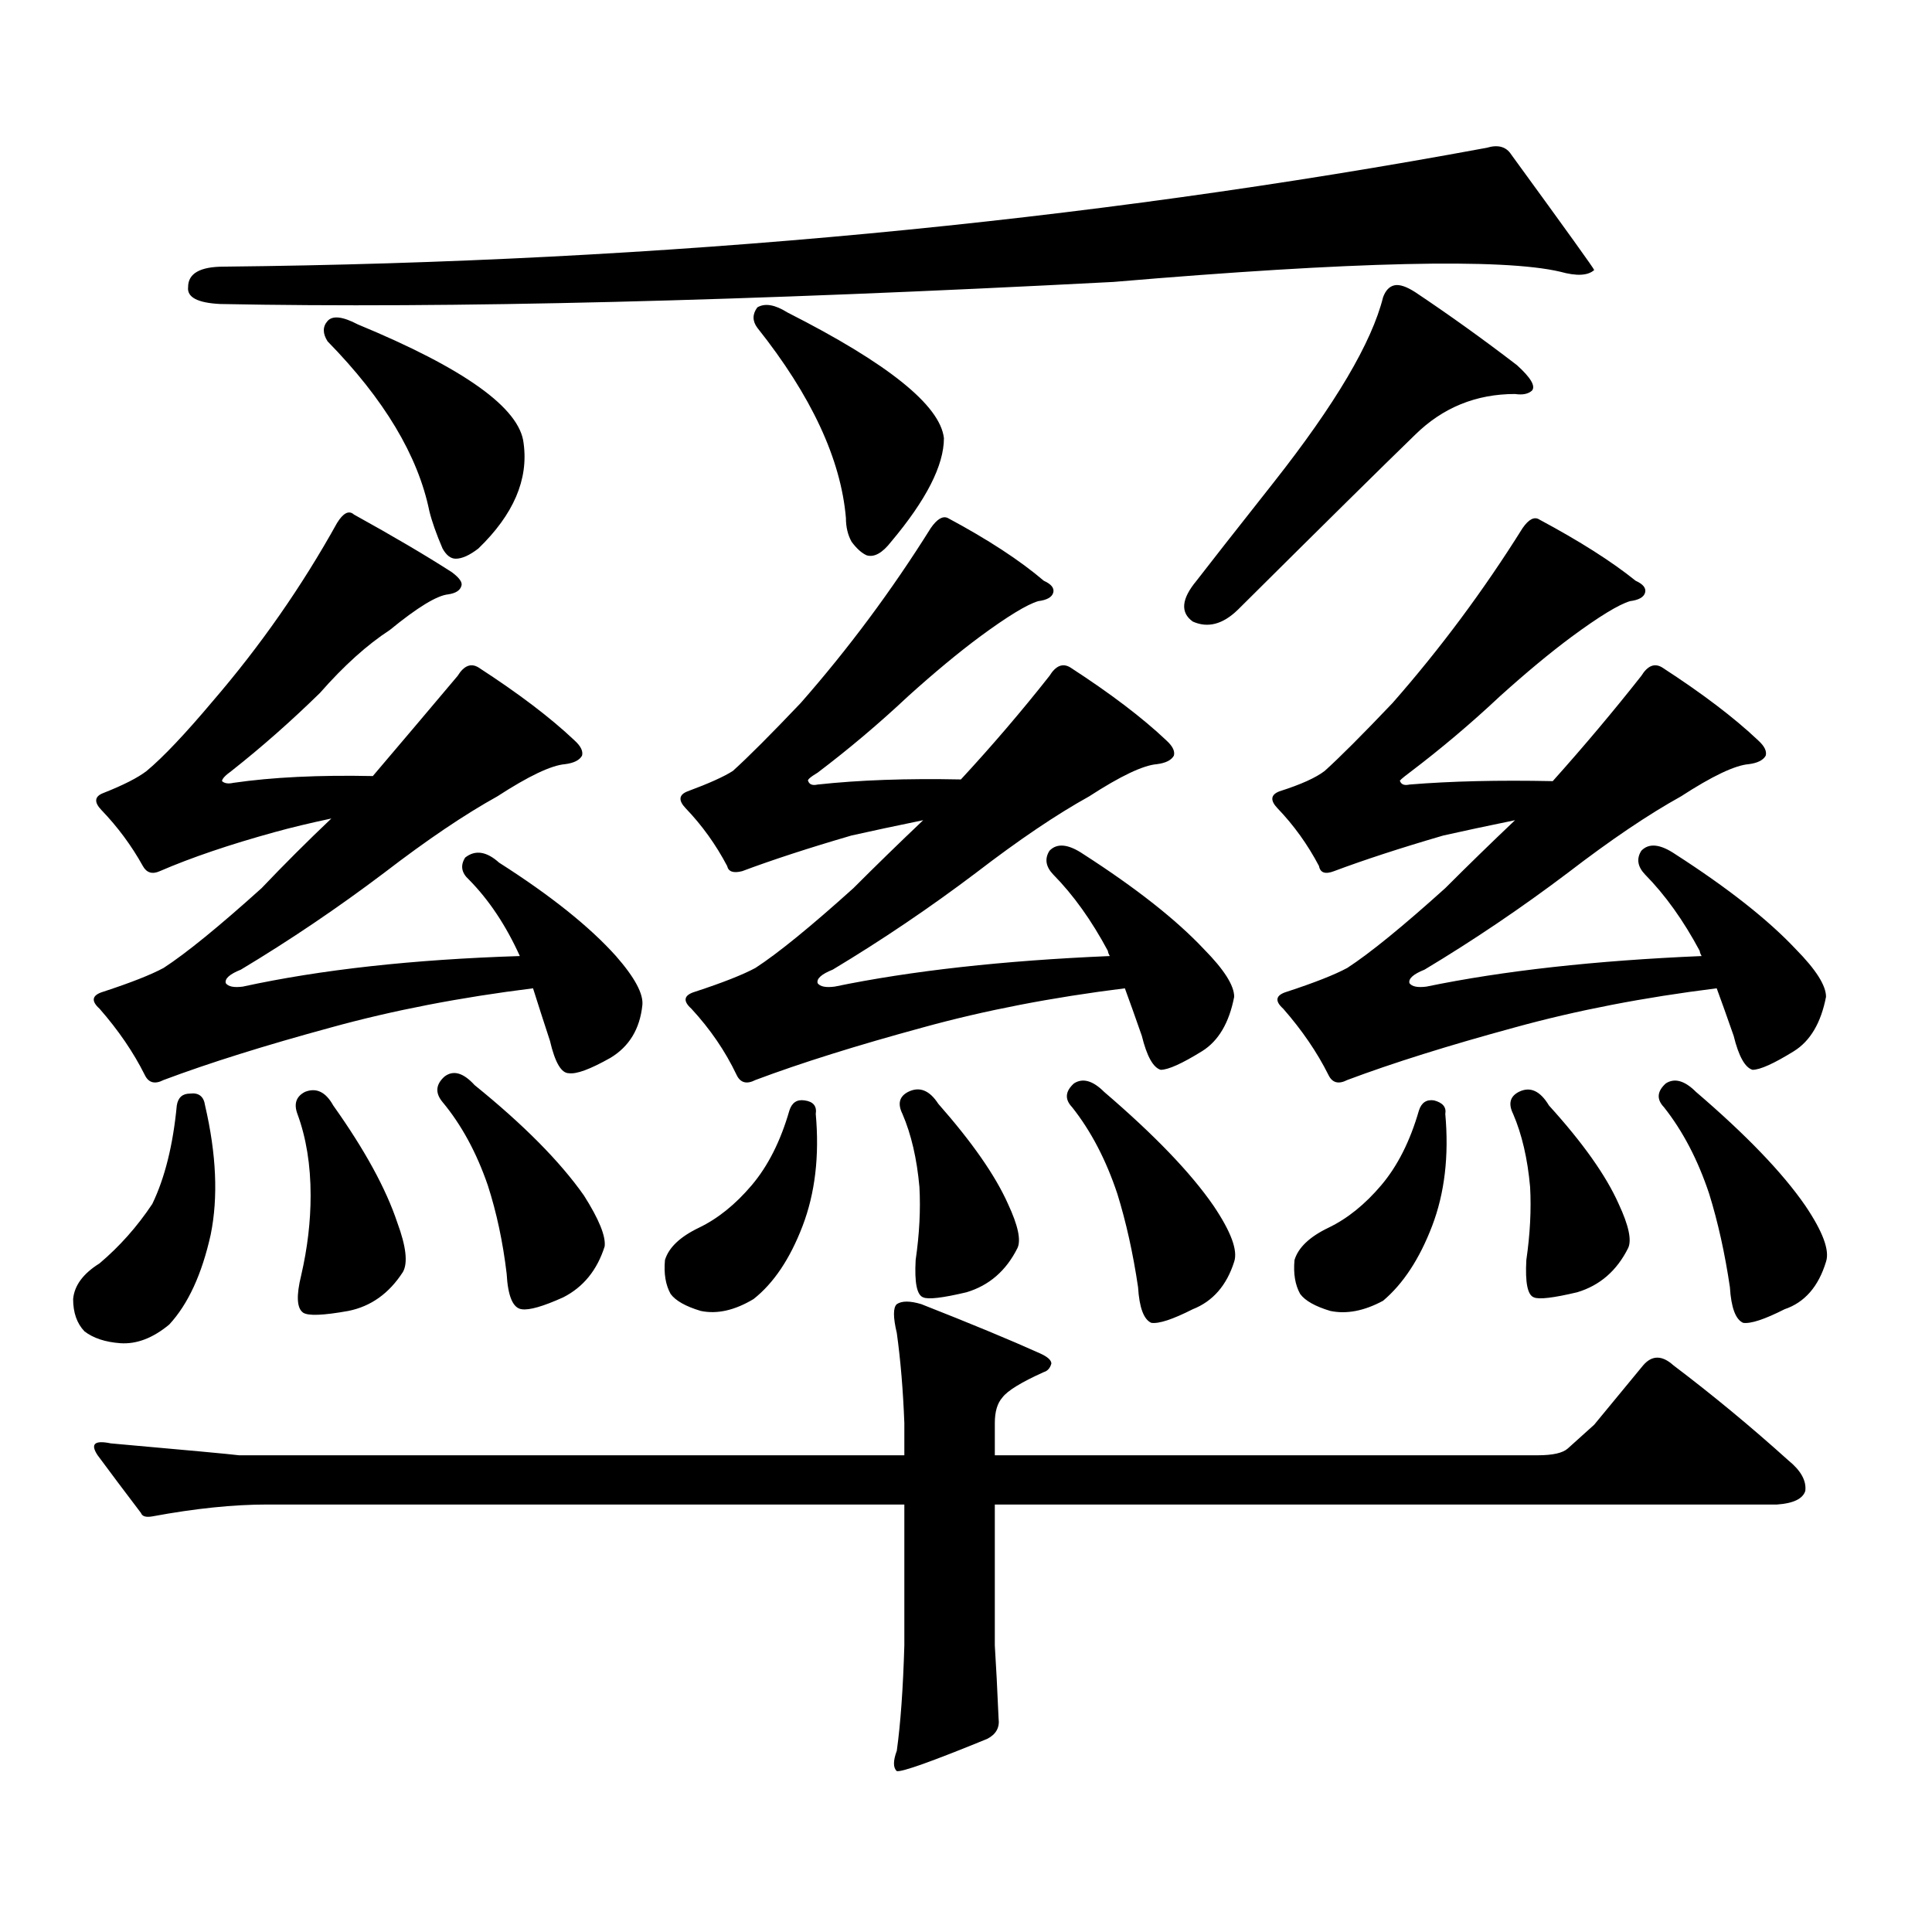 <?xml version="1.0" encoding="utf-8"?>
<!-- Generator: Adobe Illustrator 16.0.0, SVG Export Plug-In . SVG Version: 6.00 Build 0)  -->
<!DOCTYPE svg PUBLIC "-//W3C//DTD SVG 1.1//EN" "http://www.w3.org/Graphics/SVG/1.1/DTD/svg11.dtd">
<svg version="1.1" id="图层_1" xmlns="http://www.w3.org/2000/svg" xmlns:xlink="http://www.w3.org/1999/xlink" x="0px" y="0px"
	 width="1000px" height="1000px" viewBox="0 0 1000 1000" enable-background="new 0 0 1000 1000" xml:space="preserve">
<path d="M98.339,566.039c4.543-0.577,7.149,1.47,7.805,6.152c5.854,25.2,6.829,47.461,2.927,66.797
	c-4.558,20.517-11.707,36.035-21.463,46.582c-8.46,7.031-16.92,10.259-25.365,9.668c-7.805-0.577-13.993-2.637-18.536-6.152
	c-3.902-4.093-5.854-9.668-5.854-16.699c0.641-7.031,5.198-13.184,13.658-18.457c10.396-8.789,19.512-19.034,27.316-30.762
	c6.494-13.472,10.731-30.46,12.683-50.977C92.15,568.099,94.437,566.039,98.339,566.039z M242.726,455.297
	c-3.902-3.516-4.558-7.319-1.951-11.426c5.198-4.093,11.052-3.214,17.561,2.637c26.661,17.001,46.828,33.11,60.486,48.34
	c9.756,11.138,14.299,19.638,13.658,25.488c-1.311,12.305-6.829,21.396-16.585,27.246c-10.411,5.864-17.561,8.501-21.463,7.91
	c-3.902,0-7.164-5.562-9.756-16.699c-3.262-9.956-6.188-19.034-8.78-27.246c-37.728,4.696-72.528,11.426-104.388,20.215
	c-34.48,9.38-63.413,18.457-86.827,27.246c-4.558,2.349-7.805,1.47-9.756-2.637c-5.854-11.714-13.658-23.14-23.414-34.277
	c-4.558-4.093-3.902-7.031,1.951-8.789c14.299-4.683,24.71-8.789,31.219-12.305c11.707-7.608,28.612-21.382,50.73-41.309
	c11.707-12.305,23.734-24.308,36.097-36.035c-11.066,2.349-20.822,4.696-29.268,7.031c-23.414,6.454-43.261,13.184-59.511,20.215
	c-3.902,1.758-6.829,0.879-8.78-2.637c-5.854-10.547-13.018-20.215-21.463-29.004c-3.902-4.093-3.582-7.031,0.976-8.789
	c10.396-4.093,17.881-7.91,22.438-11.426c8.445-7.031,19.832-19.034,34.146-36.035c24.71-28.702,46.173-59.464,64.389-92.285
	c3.247-5.273,6.174-6.729,8.78-4.395c20.152,11.138,37.072,21.094,50.73,29.883c3.902,2.938,5.519,5.273,4.878,7.031
	c-0.655,2.349-2.927,3.817-6.829,4.395c-5.854,0.591-15.944,6.743-30.243,18.457c-11.707,7.622-23.749,18.457-36.097,32.52
	c-14.969,14.653-30.243,28.125-45.853,40.43c-3.262,2.349-4.878,4.106-4.878,5.273c1.296,1.181,3.247,1.47,5.854,0.879
	c20.152-2.925,44.222-4.093,72.193-3.516c14.954-17.578,29.588-34.854,43.901-51.855c3.247-5.273,6.829-6.729,10.731-4.395
	c20.808,13.485,37.393,26.079,49.755,37.793c3.247,2.938,4.543,5.575,3.902,7.91c-1.311,2.349-4.237,3.817-8.78,4.395
	c-7.164,0.591-18.871,6.152-35.121,16.699c-16.92,9.38-36.432,22.563-58.535,39.551c-24.069,18.169-48.779,34.868-74.145,50.098
	c-5.854,2.349-8.46,4.696-7.805,7.031c1.296,1.758,4.223,2.349,8.78,1.758c40.319-8.789,88.123-14.063,143.411-15.82
	C261.902,479.027,253.122,465.844,242.726,455.297z M468.086,736.547c-0.655-16.987-1.951-32.52-3.902-46.582
	c-1.951-8.198-1.951-13.184,0-14.941c2.592-1.758,6.829-1.758,12.683,0c25.365,9.97,45.853,18.457,61.462,25.488
	c3.902,1.758,5.854,3.516,5.854,5.273c-0.655,2.349-1.951,3.817-3.902,4.395c-11.707,5.273-18.871,9.668-21.463,13.184
	c-2.606,2.938-3.902,7.333-3.902,13.184v16.699h280.969c7.805,0,13.003-1.167,15.609-3.516l13.658-12.305l25.365-30.762
	c4.543-5.273,9.756-5.273,15.609,0c20.152,15.243,39.999,31.641,59.511,49.219c6.494,5.273,9.421,10.547,8.78,15.82
	c-1.311,4.093-6.188,6.44-14.634,7.031H514.914v72.949c0.641,9.956,1.296,22.55,1.951,37.793c0.641,4.683-1.311,8.198-5.854,10.547
	c-28.627,11.714-44.236,17.276-46.828,16.699c-1.951-1.758-1.951-5.273,0-10.547c1.951-14.063,3.247-32.231,3.902-54.492v-72.949
	H138.338c-17.561,0-37.407,2.046-59.511,6.152c-3.262,0.577-5.213,0-5.854-1.758c-8.46-11.138-15.944-21.094-22.438-29.883
	c-3.902-5.851-1.631-7.91,6.829-6.152c39.664,3.516,61.782,5.575,66.34,6.152h344.382V736.547z M782.225,80.004
	c28.612,39.262,42.926,59.188,42.926,59.766c-3.262,2.938-9.115,3.227-17.561,0.879c-29.923-7.031-106.994-5.273-231.214,5.273
	c-190.574,9.97-344.717,13.773-462.428,11.426c-11.707-0.577-17.24-3.516-16.585-8.789c0-7.031,6.174-10.547,18.536-10.547
	c226.977-2.335,444.867-22.852,653.643-61.523C775.396,74.73,779.618,75.911,782.225,80.004z M157.85,565.16
	c5.854-2.335,10.731,0,14.634,7.031c16.25,22.852,27.316,43.066,33.17,60.645c4.543,12.305,5.519,20.806,2.927,25.488
	c-7.164,11.138-16.585,17.88-28.292,20.215c-13.018,2.349-20.822,2.637-23.414,0.879c-3.262-2.335-3.582-8.789-0.976-19.336
	c3.247-14.063,4.878-27.823,4.878-41.309c0-15.82-2.286-29.883-6.829-42.188C151.996,571.313,153.292,567.509,157.85,565.16z
	 M222.238,264.574c-5.854-28.702-23.414-58.008-52.682-87.891c-2.606-4.093-2.606-7.608,0-10.547
	c2.592-2.926,7.805-2.335,15.609,1.758c55.273,22.852,83.9,43.368,85.852,61.523c2.592,18.759-5.213,36.914-23.414,54.492
	c-4.558,3.516-8.46,5.273-11.707,5.273c-2.606,0-4.878-1.758-6.829-5.273C225.806,276.302,223.534,269.848,222.238,264.574z
	 M230.043,557.25c4.543-3.516,9.756-2.046,15.609,4.395c25.365,20.517,44.222,39.551,56.584,57.129
	c7.805,12.305,11.372,21.094,10.731,26.367c-3.902,12.305-11.066,21.094-21.463,26.367c-10.411,4.696-17.561,6.743-21.463,6.152
	c-4.558-0.577-7.164-6.729-7.805-18.457c-1.951-16.397-5.213-31.641-9.756-45.703c-5.854-16.987-13.658-31.339-23.414-43.066
	C225.165,565.751,225.485,561.356,230.043,557.25z M416.38,569.555c4.543,0.591,6.494,2.938,5.854,7.031
	c1.951,21.685-0.335,41.021-6.829,58.008c-6.509,17.001-14.969,29.595-25.365,37.793c-9.756,5.864-18.871,7.91-27.316,6.152
	c-7.805-2.335-13.018-5.273-15.609-8.789c-2.606-4.683-3.582-10.547-2.927-17.578c1.951-6.44,7.805-12.003,17.561-16.699
	c9.756-4.683,18.856-12.003,27.316-21.973c8.445-9.956,14.954-22.852,19.512-38.672C409.871,570.735,412.478,568.978,416.38,569.555
	z M573.449,492.211c-8.46-15.82-17.896-29.004-28.292-39.551c-3.902-4.093-4.558-8.198-1.951-12.305
	c3.902-4.093,9.756-3.516,17.561,1.758c27.316,17.578,48.124,33.989,62.438,49.219c10.396,10.547,15.609,18.759,15.609,24.609
	c-2.606,13.485-8.14,22.852-16.585,28.125c-10.411,6.454-17.561,9.668-21.463,9.668c-3.902-1.167-7.164-7.031-9.756-17.578
	c-3.262-9.366-6.188-17.578-8.78-24.609c-37.728,4.696-72.528,11.426-104.388,20.215c-34.48,9.38-63.413,18.457-86.827,27.246
	c-4.558,2.349-7.805,1.47-9.756-2.637c-5.854-12.305-13.658-23.73-23.414-34.277c-4.558-4.093-3.902-7.031,1.951-8.789
	c14.299-4.683,24.71-8.789,31.219-12.305c11.707-7.608,28.612-21.382,50.73-41.309c11.707-11.714,23.734-23.429,36.097-35.156
	c-14.313,2.938-26.676,5.575-37.072,7.91c-22.118,6.454-40.975,12.606-56.584,18.457c-4.558,1.181-7.164,0.302-7.805-2.637
	c-5.854-11.124-13.018-21.094-21.463-29.883c-3.902-4.093-3.582-7.031,0.976-8.789c11.052-4.093,18.856-7.608,23.414-10.547
	c7.805-7.031,19.512-18.745,35.121-35.156c24.71-28.125,47.148-58.296,67.315-90.527c3.247-4.683,6.174-6.441,8.78-5.273
	c20.808,11.138,37.393,21.973,49.755,32.52c3.902,1.758,5.519,3.817,4.878,6.152c-0.655,2.349-3.262,3.817-7.805,4.395
	c-5.854,1.758-15.944,7.91-30.243,18.457c-11.066,8.212-23.414,18.457-37.072,30.762c-14.969,14.063-30.578,27.246-46.828,39.551
	c-3.902,2.349-5.533,3.817-4.878,4.395c0.641,1.758,2.271,2.349,4.878,1.758c21.463-2.335,46.173-3.214,74.145-2.637
	c16.25-17.578,31.539-35.444,45.853-53.613c3.247-5.273,6.829-6.729,10.731-4.395c20.808,13.485,37.393,26.079,49.755,37.793
	c3.247,2.938,4.543,5.575,3.902,7.91c-1.311,2.349-4.237,3.817-8.78,4.395c-7.164,0.591-18.871,6.152-35.121,16.699
	c-16.92,9.38-36.432,22.563-58.535,39.551c-24.069,18.169-48.779,34.868-74.145,50.098c-5.854,2.349-8.46,4.696-7.805,7.031
	c1.296,1.758,4.223,2.349,8.78,1.758c39.664-8.198,87.147-13.472,142.436-15.82C573.77,493.681,573.449,492.802,573.449,492.211z
	 M437.843,268.09c-2.606-30.46-17.896-63.281-45.853-98.438c-2.606-3.516-2.606-7.031,0-10.547
	c3.902-2.335,9.101-1.456,15.609,2.637c52.026,26.367,79.022,48.051,80.974,65.039c0,14.063-9.115,31.942-27.316,53.613
	c-4.558,5.864-8.78,8.212-12.683,7.031c-2.606-1.167-5.213-3.516-7.805-7.031C438.818,276.879,437.843,272.786,437.843,268.09z
	 M470.037,565.16c5.854-2.925,11.052-0.879,15.609,6.152c17.561,19.927,29.588,37.216,36.097,51.855
	c5.198,11.138,6.829,18.759,4.878,22.852c-5.854,11.728-14.634,19.336-26.341,22.852c-12.362,2.938-19.847,3.817-22.438,2.637
	c-3.262-1.167-4.558-7.608-3.902-19.336c1.951-13.472,2.592-26.065,1.951-37.793c-1.311-14.64-4.237-27.246-8.78-37.793
	C464.504,571.313,465.479,567.509,470.037,565.16z M555.889,560.766c4.543-2.925,9.756-1.456,15.609,4.395
	c26.006,22.274,44.877,41.899,56.584,58.887c9.101,13.485,12.683,23.153,10.731,29.004c-3.902,12.305-11.066,20.517-21.463,24.609
	c-10.411,5.273-17.561,7.622-21.463,7.031c-3.902-1.758-6.188-7.91-6.829-18.457c-2.606-17.578-6.188-33.687-10.731-48.34
	c-5.854-17.578-13.658-32.52-23.414-44.824C551.011,568.978,551.331,564.872,555.889,560.766z M619.302,300.609
	c5.854-7.608,19.177-24.609,39.999-50.977c31.859-40.43,50.73-72.359,56.584-95.801c1.296-3.516,3.247-5.563,5.854-6.152
	c2.592-0.577,6.174,0.59,10.731,3.516c17.561,11.728,35.121,24.32,52.682,37.793c7.149,6.454,9.756,10.849,7.805,13.184
	c-1.951,1.758-4.878,2.348-8.78,1.758c-20.167,0-37.407,7.031-51.706,21.094c-16.92,16.41-47.483,46.582-91.705,90.527
	c-7.805,7.622-15.609,9.668-23.414,6.152C610.842,317.021,611.497,309.989,619.302,300.609z M879.783,492.211
	c-8.46-15.82-17.896-29.004-28.292-39.551c-3.902-4.093-4.558-8.198-1.951-12.305c3.902-4.093,9.756-3.516,17.561,1.758
	c27.316,17.578,48.124,33.989,62.438,49.219c10.396,10.547,15.609,18.759,15.609,24.609c-2.606,13.485-8.14,22.852-16.585,28.125
	c-10.411,6.454-17.561,9.668-21.463,9.668c-3.902-1.167-7.164-7.031-9.756-17.578c-3.262-9.366-6.188-17.578-8.78-24.609
	c-37.728,4.696-72.528,11.426-104.388,20.215c-34.48,9.38-63.413,18.457-86.827,27.246c-4.558,2.349-7.805,1.47-9.756-2.637
	c-5.854-11.714-13.658-23.14-23.414-34.277c-4.558-4.093-3.902-7.031,1.951-8.789c14.299-4.683,24.71-8.789,31.219-12.305
	c11.707-7.608,28.612-21.382,50.73-41.309c11.707-11.714,23.734-23.429,36.097-35.156c-14.313,2.938-26.676,5.575-37.072,7.91
	c-22.118,6.454-40.975,12.606-56.584,18.457c-4.558,1.758-7.164,0.879-7.805-2.637c-5.854-11.124-13.018-21.094-21.463-29.883
	c-3.902-4.093-3.582-7.031,0.976-8.789c11.052-3.516,18.856-7.031,23.414-10.547c7.805-7.031,19.512-18.745,35.121-35.156
	c24.71-28.125,47.148-58.296,67.315-90.527c3.247-4.683,6.174-6.152,8.78-4.395c20.808,11.138,37.393,21.685,49.755,31.641
	c3.902,1.758,5.519,3.817,4.878,6.152c-0.655,2.349-3.262,3.817-7.805,4.395c-5.854,1.758-15.944,7.91-30.243,18.457
	c-11.066,8.212-23.414,18.457-37.072,30.762c-14.969,14.063-30.578,27.246-46.828,39.551c-3.902,2.938-5.533,4.395-4.878,4.395
	c0.641,1.758,2.271,2.349,4.878,1.758c21.463-1.758,46.173-2.335,74.145-1.758c16.25-18.155,31.539-36.323,45.853-54.492
	c3.247-5.273,6.829-6.729,10.731-4.395c20.808,13.485,37.393,26.079,49.755,37.793c3.247,2.938,4.543,5.575,3.902,7.91
	c-1.311,2.349-4.237,3.817-8.78,4.395c-7.164,0.591-18.871,6.152-35.121,16.699c-16.92,9.38-36.432,22.563-58.535,39.551
	c-24.069,18.169-48.779,34.868-74.145,50.098c-5.854,2.349-8.46,4.696-7.805,7.031c1.296,1.758,4.223,2.349,8.78,1.758
	c39.664-8.198,87.147-13.472,142.436-15.82C880.104,493.681,879.783,492.802,879.783,492.211z M742.226,569.555
	c4.543,1.181,6.494,3.516,5.854,7.031c1.951,21.685-0.335,41.021-6.829,58.008c-6.509,17.001-14.969,29.883-25.365,38.672
	c-9.756,5.273-18.871,7.031-27.316,5.273c-7.805-2.335-13.018-5.273-15.609-8.789c-2.606-4.683-3.582-10.547-2.927-17.578
	c1.951-6.44,7.805-12.003,17.561-16.699c9.756-4.683,18.856-12.003,27.316-21.973c8.445-9.956,14.954-22.852,19.512-38.672
	C735.717,570.735,738.323,568.978,742.226,569.555z M786.127,565.16c5.854-2.925,11.052-0.577,15.609,7.031
	c17.561,19.336,29.588,36.337,36.097,50.977c5.198,11.138,6.829,18.759,4.878,22.852c-5.854,11.728-14.634,19.336-26.341,22.852
	c-12.362,2.938-19.847,3.817-22.438,2.637c-3.262-1.167-4.558-7.608-3.902-19.336c1.951-13.472,2.592-26.065,1.951-37.793
	c-1.311-14.64-4.237-27.246-8.78-37.793C780.594,571.313,781.569,567.509,786.127,565.16z M862.223,560.766
	c4.543-2.925,9.756-1.456,15.609,4.395c26.006,22.274,44.877,41.899,56.584,58.887c9.101,13.485,12.683,23.153,10.731,29.004
	c-3.902,12.896-11.066,21.094-21.463,24.609c-10.411,5.273-17.561,7.622-21.463,7.031c-3.902-1.758-6.188-7.91-6.829-18.457
	c-2.606-17.578-6.188-33.687-10.731-48.34c-5.854-17.578-13.658-32.52-23.414-44.824
	C857.345,568.978,857.665,564.872,862.223,560.766z"/>
</svg>

